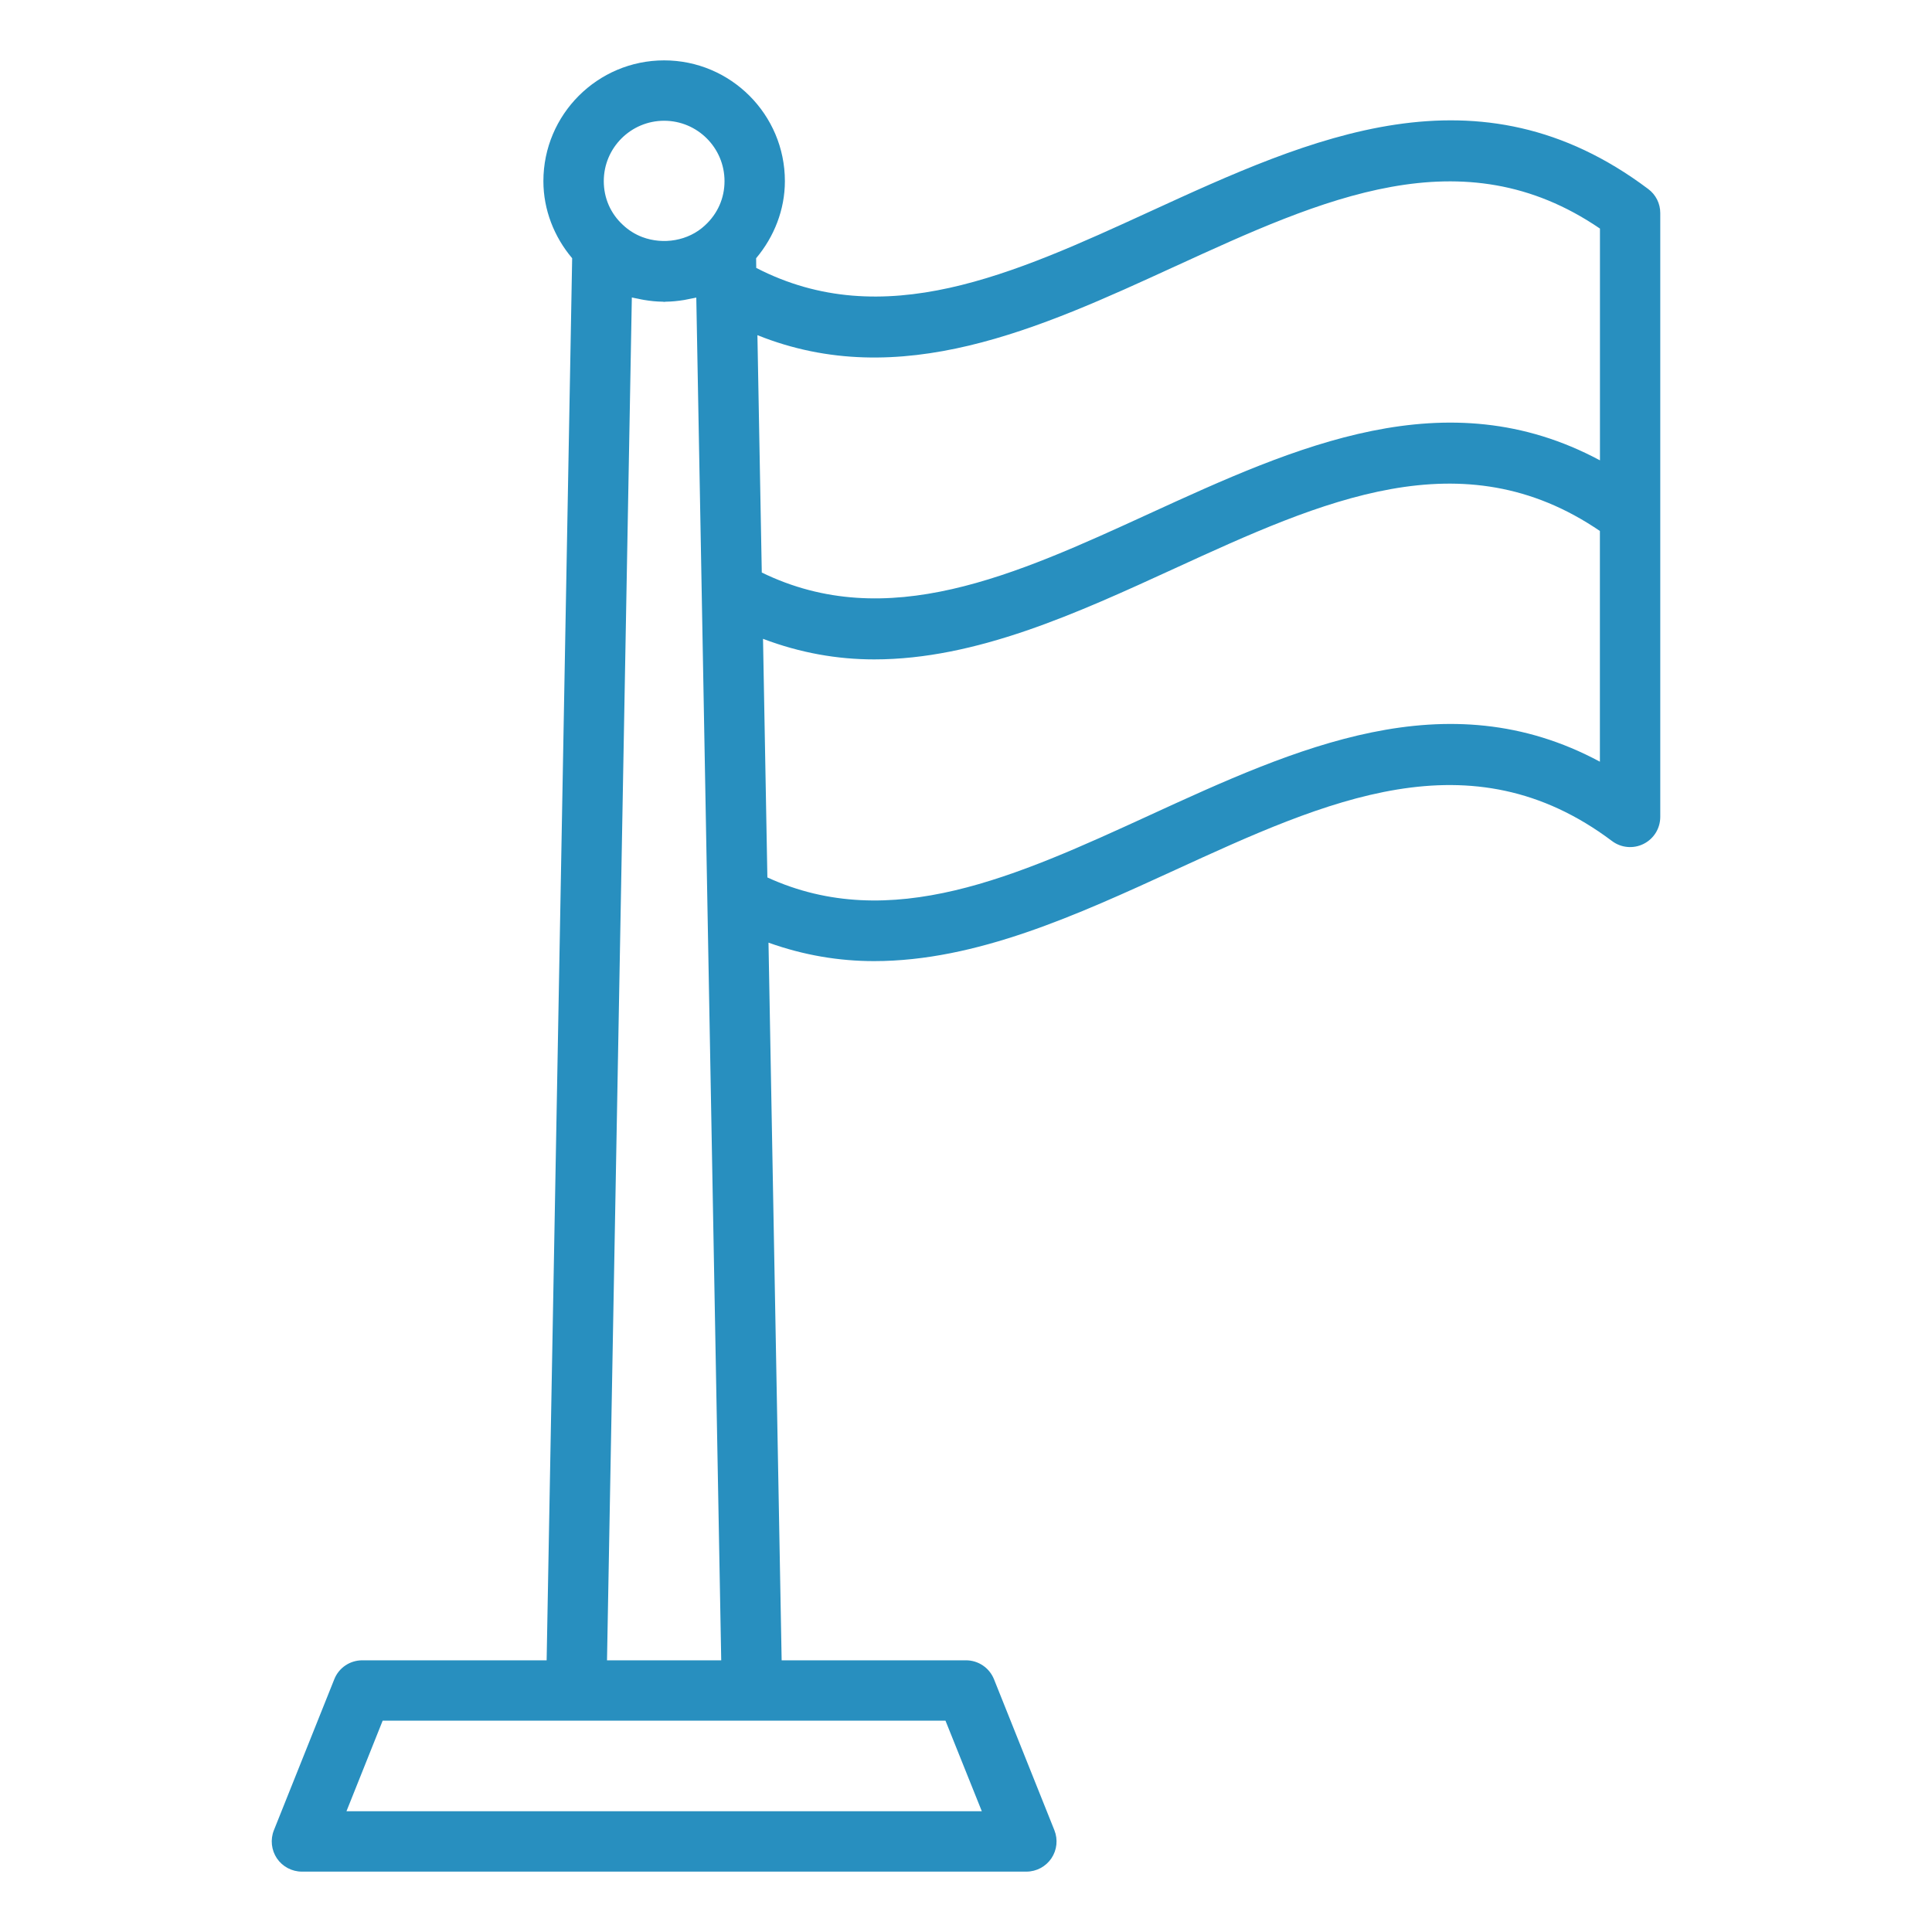 <?xml version="1.0" encoding="UTF-8"?> <svg xmlns="http://www.w3.org/2000/svg" width="128pt" height="128pt" version="1.1" viewBox="0 0 128 128"><path d="m109.2 12.523c-11.277-8.477-22.336-3.406-33.023 1.496-9.066 4.16-17.652 8.074-26.074 3.731l-0.008-0.641c1.199-1.426 1.906-3.223 1.906-5.109 0-4.41-3.586-8-8-8s-8 3.59-8 8c0 1.895 0.711 3.695 1.906 5.109l-1.691 92.891h-12.215c-0.82 0-1.555 0.496-1.855 1.258l-4 10c-0.246 0.617-0.168 1.316 0.199 1.863 0.371 0.547 0.992 0.879 1.656 0.879h48c0.664 0 1.285-0.332 1.656-0.879 0.371-0.551 0.445-1.246 0.199-1.863l-4-10c-0.305-0.762-1.039-1.258-1.855-1.258h-12.215l-0.871-47.547c2.348 0.84 4.68 1.223 6.996 1.223 6.777 0 13.426-3.051 19.922-6.027 10.07-4.617 19.574-8.984 28.965-1.93 0.605 0.457 1.418 0.531 2.094 0.191 0.68-0.34 1.105-1.031 1.105-1.789v-40c0.004-0.629-0.293-1.223-0.797-1.598zm-31.355 5.129c9.785-4.488 19.039-8.73 28.156-2.508v15.355c-10.176-5.457-20.152-0.918-29.832 3.519-8.941 4.102-17.402 7.957-25.699 3.914l-0.289-15.727c9.453 3.801 18.699-0.438 27.664-4.555zm-33.844-9.652c2.207 0 4 1.793 4 4 0 1.121-0.449 2.152-1.289 2.926-1.105 1.039-2.773 1.301-4.156 0.781-0.465-0.176-0.902-0.445-1.281-0.801-0.824-0.754-1.273-1.785-1.273-2.906 0-2.207 1.793-4 4-4zm21.047 112h-42.094l2.398-6h37.289zm-24.832-10 1.645-90.293c0.137 0.039 0.281 0.055 0.418 0.086 0.129 0.027 0.258 0.059 0.391 0.078 0.41 0.07 0.828 0.113 1.246 0.117 0.031 0.004 0.059 0.012 0.086 0.012 0.035 0 0.07-0.008 0.105-0.012 0.41-0.004 0.816-0.047 1.223-0.113 0.133-0.023 0.262-0.051 0.391-0.078 0.137-0.031 0.277-0.047 0.41-0.082l0.289 15.695 1.363 74.59zm35.949-55.988c-8.809 4.039-17.152 7.863-25.324 4.121l-0.289-15.809c2.473 0.938 4.93 1.363 7.367 1.363 6.769 0 13.414-3.051 19.914-6.031 9.785-4.488 19.047-8.699 28.164-2.477v15.285c-10.184-5.473-20.156-0.891-29.832 3.547z" fill="#288fbf"></path></svg> 